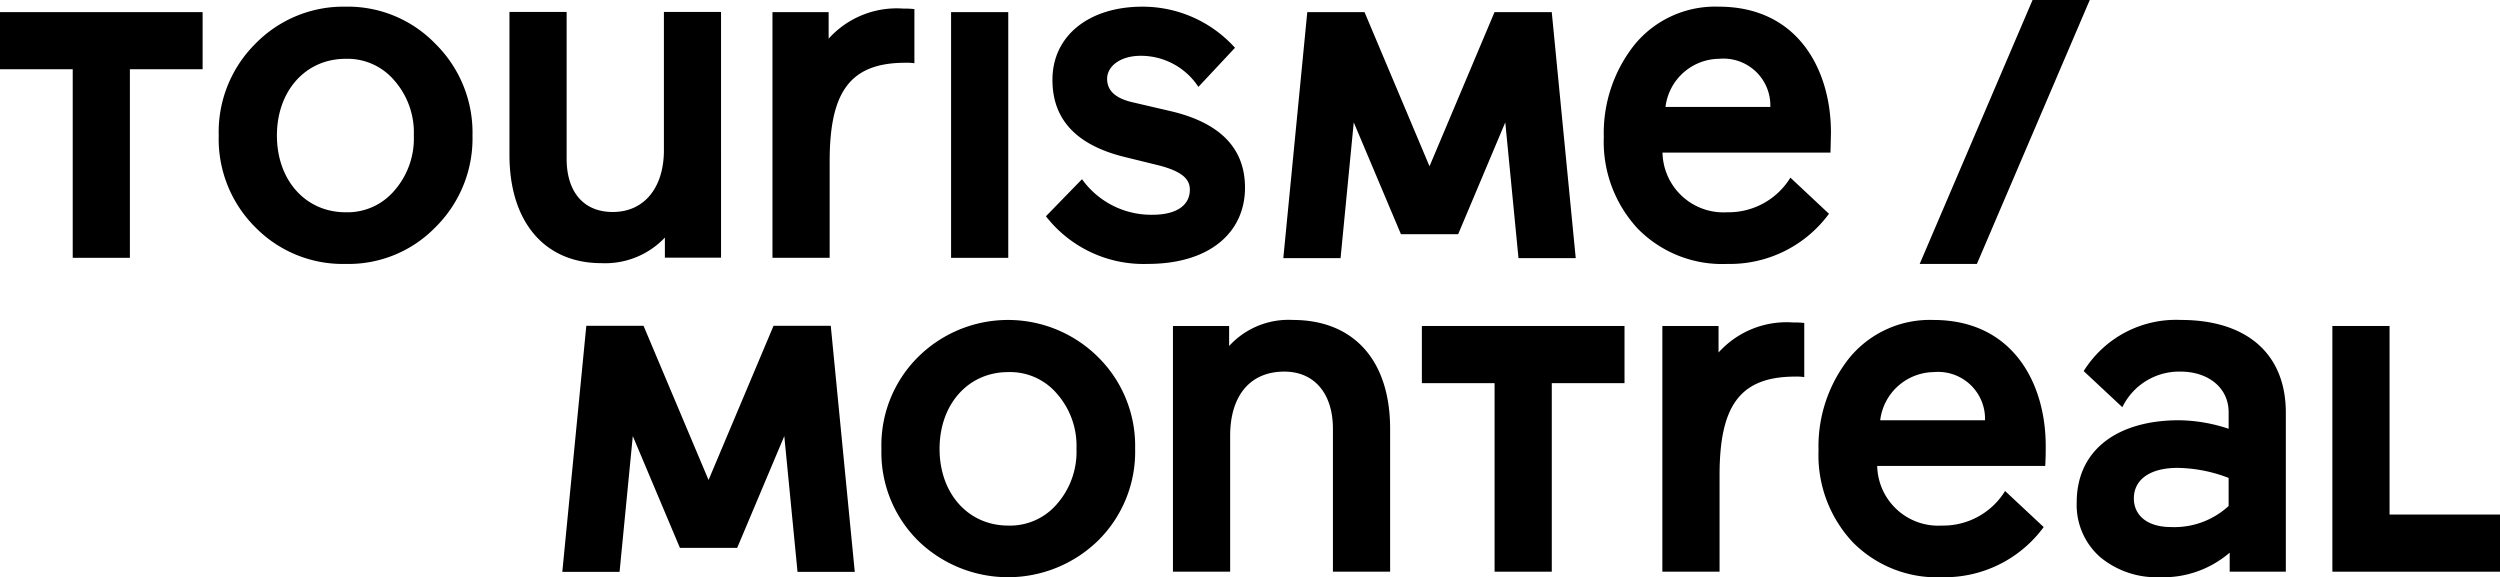 <svg xmlns="http://www.w3.org/2000/svg" viewBox="0 0 179.927 41.543"><title>tourisme_montreal</title><path d="M79.028,25.698a8.978,8.978,0,0,1,2.668,6.608A8.977,8.977,0,0,1,79.028,38.908a9.284,9.284,0,0,1-12.958,0,8.948,8.948,0,0,1-2.633-6.602,8.949,8.949,0,0,1,2.633-6.608,9.195,9.195,0,0,1,12.958,0Zm-2.959,10.577a5.69,5.69,0,0,0,1.406-3.969,5.679,5.679,0,0,0-1.406-3.971,4.424,4.424,0,0,0-3.503-1.555c-2.887,0-4.945,2.311-4.945,5.526,0,3.211,2.058,5.52,4.945,5.52A4.432,4.432,0,0,0,76.069,36.275Z"></path><path d="M88.535,41.145h-4.117V23.461h4.043V24.903a5.781,5.781,0,0,1,4.582-1.876c4.368,0,7.005,2.888,7.005,7.832V41.145H95.932V30.859c0-2.491-1.3-4.114-3.499-4.114-2.493,0-3.898,1.769-3.898,4.62Z"></path><path d="M129.854,27.14a3.55,3.55,0,0,0-.647-.036c-4.041,0-5.449,2.168-5.449,7.111v6.929h-4.117V23.461h4.044v1.91A6.589,6.589,0,0,1,129.065,23.209a6.414,6.414,0,0,1,.789.034Z"></path><path d="M139.761,37.826a5.228,5.228,0,0,0,4.547-2.489l2.778,2.596a8.842,8.842,0,0,1-7.325,3.61,8.504,8.504,0,0,1-6.424-2.527,9.16,9.16,0,0,1-2.456-6.604,10.217,10.217,0,0,1,2.238-6.676,7.491,7.491,0,0,1,6.028-2.708c5.74,0,8.085,4.583,8.085,9.06,0,.399,0,.902-.037,1.444h-12.091A4.393,4.393,0,0,0,139.761,37.826Zm-4.442-7.58h7.545a3.377,3.377,0,0,0-3.683-3.466A3.939,3.939,0,0,0,135.32,30.246Z"></path><path d="M151.157,40.1A4.997,4.997,0,0,1,149.462,36.164c0-3.858,3.03-5.918,7.362-5.918a11.676,11.676,0,0,1,3.573.613V29.667c0-1.769-1.48-2.922-3.463-2.922a4.543,4.543,0,0,0-4.187,2.562l-2.782-2.599a7.824,7.824,0,0,1,7.005-3.681c4.582,0,7.543,2.309,7.543,6.678V41.145h-4.041V39.775a7.332,7.332,0,0,1-5.054,1.768A6.349,6.349,0,0,1,151.157,40.1Zm5.088-2.168a5.771,5.771,0,0,0,4.151-1.515V34.396a10.581,10.581,0,0,0-3.679-.722c-1.917,0-3.141.795-3.141,2.202C153.577,37.068,154.514,37.932,156.246,37.932Z"></path><polygon points="171.978 37.032 171.978 23.461 167.863 23.461 167.863 41.145 179.927 41.145 179.927 37.032 171.978 37.032"></polygon><path d="M138.162,18.994,146.285,0h4.117l-8.123,18.994Z"></path><polygon points="116.917 23.461 102.333 23.461 102.333 27.576 107.566 27.576 107.566 41.145 111.683 41.145 111.683 27.576 116.917 27.576 116.917 23.461"></polygon><polygon points="61.518 41.156 59.791 23.45 55.671 23.45 50.995 34.546 46.317 23.45 42.197 23.45 40.47 41.156 44.591 41.156 45.543 31.386 48.935 39.432 53.055 39.432 56.446 31.386 57.398 41.156 61.518 41.156"></polygon><path d="M31.332,3.149a8.981,8.981,0,0,1,2.674,6.605,8.983,8.983,0,0,1-2.674,6.607,8.723,8.723,0,0,1-6.457,2.634,8.815,8.815,0,0,1-6.495-2.634,8.948,8.948,0,0,1-2.638-6.607,8.946,8.946,0,0,1,2.638-6.605A8.849,8.849,0,0,1,24.875.48,8.757,8.757,0,0,1,31.332,3.149ZM28.375,13.727A5.687,5.687,0,0,0,29.783,9.754a5.678,5.678,0,0,0-1.408-3.969,4.415,4.415,0,0,0-3.5-1.552c-2.886,0-4.945,2.309-4.945,5.521,0,3.214,2.059,5.523,4.945,5.523A4.424,4.424,0,0,0,28.375,13.727Z"></path><path d="M40.781.857v10.574c0,2.348,1.191,3.826,3.318,3.826,2.31,0,3.683-1.804,3.683-4.438V.857h4.112V18.543H47.852V17.099a5.916,5.916,0,0,1-4.583,1.84c-4.005,0-6.603-2.886-6.603-7.795V.857Z"></path><path d="M65.81,4.551a3.697,3.697,0,0,0-.648-.034c-4.042,0-5.451,2.163-5.451,7.109v6.93H55.595V.872h4.043V2.783A6.588,6.588,0,0,1,65.018.619a6.061,6.061,0,0,1,.792.036Z"></path><path d="M68.45,18.557V.873h4.115V18.557Z"></path><path d="M81.126,11.343c-3.576-.831-5.381-2.671-5.381-5.594,0-3.212,2.673-5.268,6.463-5.268a8.94,8.94,0,0,1,6.675,2.958L86.25,6.254a4.945,4.945,0,0,0-4.152-2.238c-1.478,0-2.418.757-2.418,1.659,0,.831.576,1.372,1.732,1.663l2.778.647q5.414,1.246,5.414,5.523c0,3.212-2.527,5.486-7.001,5.486a8.895,8.895,0,0,1-7.327-3.429l2.597-2.669a6.123,6.123,0,0,0,5.054,2.561c1.914,0,2.708-.793,2.708-1.803,0-.758-.541-1.3-2.165-1.734Z"></path><path d="M131.741,10.981H119.652a4.39,4.39,0,0,0,4.657,4.296,5.222,5.222,0,0,0,4.547-2.492l2.776,2.601a8.85,8.85,0,0,1-7.323,3.609,8.511,8.511,0,0,1-6.427-2.526,9.177,9.177,0,0,1-2.455-6.604,10.224,10.224,0,0,1,2.237-6.679A7.502,7.502,0,0,1,123.695.48c5.735,0,8.08,4.583,8.08,9.058ZM119.867,7.696h7.546a3.375,3.375,0,0,0-3.683-3.464A3.933,3.933,0,0,0,119.867,7.696Z"></path><polygon points="14.582 0.873 0 0.873 0 4.983 5.234 4.983 5.234 18.555 9.348 18.555 9.348 4.983 14.582 4.983 14.582 0.873"></polygon><polygon points="113.407 18.579 111.681 0.873 107.562 0.873 102.883 11.968 98.206 0.873 94.086 0.873 92.361 18.579 96.481 18.579 97.431 8.808 100.826 16.854 104.945 16.854 108.336 8.808 109.287 18.579 113.407 18.579"></polygon></svg>